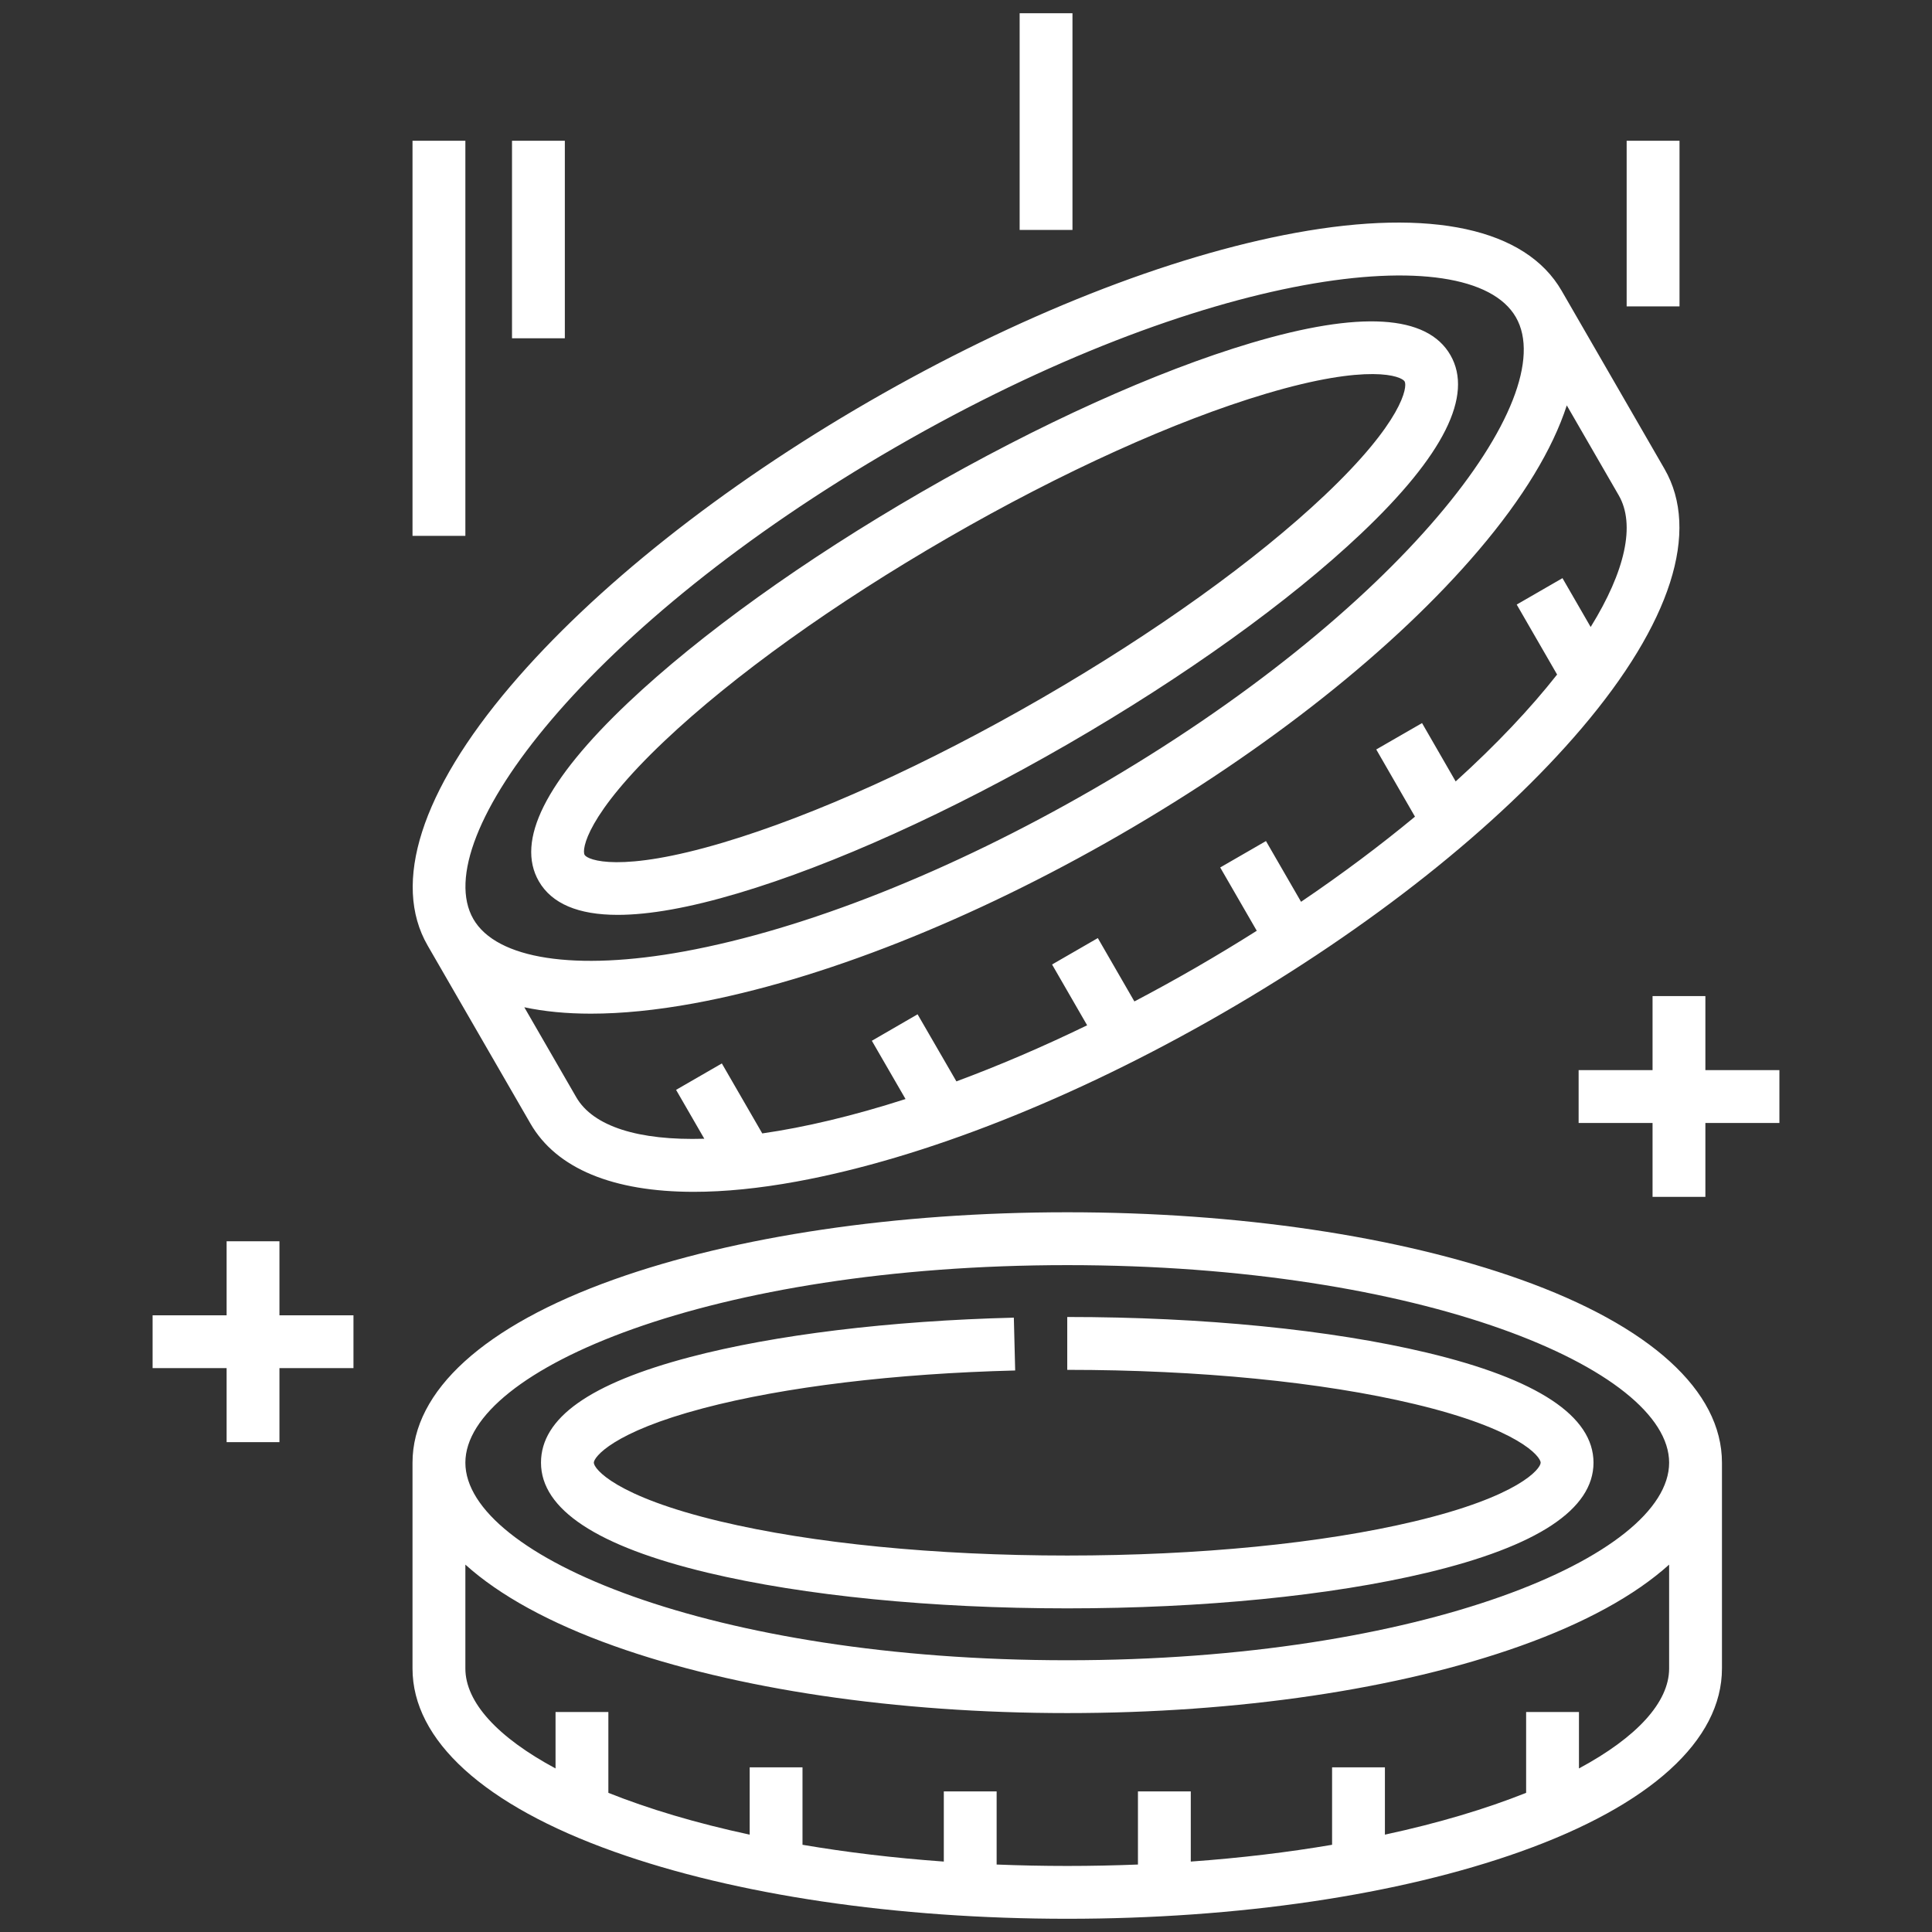 <svg width="64" height="64" viewBox="0 0 64 64" fill="none" xmlns="http://www.w3.org/2000/svg">
<rect x="0" y="0" width="64" height="64" fill="#333333" stroke="none"/>
<path d="M9.257 43.571H11.709V45.321H9.257V47.773H7.507V45.321H5.055V43.571H7.507V41.119H9.257V43.571ZM57.042 48.453V55.271C57.042 57.65 54.671 59.805 50.365 61.339C46.342 62.773 41.011 63.562 35.354 63.562C29.697 63.562 24.366 62.773 20.343 61.339C16.037 59.805 13.665 57.65 13.665 55.271V48.453C13.665 46.074 16.037 43.918 20.343 42.383C24.366 40.949 29.697 40.158 35.354 40.158C41.01 40.158 46.341 40.949 50.365 42.383C54.671 43.918 57.042 46.074 57.042 48.453ZM55.292 55.271V51.83C54.161 52.849 52.502 53.763 50.365 54.525C46.342 55.959 41.011 56.748 35.354 56.748C29.696 56.748 24.365 55.959 20.343 54.525C18.206 53.763 16.546 52.849 15.416 51.83V55.271C15.416 56.388 16.484 57.552 18.403 58.582V56.713H20.153V59.39C21.478 59.919 23.051 60.392 24.834 60.775V58.545H26.584V61.111C28.036 61.358 29.602 61.548 31.265 61.667V59.342H33.015V61.765C33.778 61.795 34.557 61.812 35.354 61.812C36.152 61.812 36.932 61.795 37.696 61.765V59.342H39.446V61.667C41.11 61.548 42.675 61.358 44.127 61.111V58.545H45.877V60.775C47.659 60.391 49.231 59.919 50.555 59.39V56.713H52.305V58.582C54.223 57.551 55.292 56.388 55.292 55.271ZM55.292 48.453C55.292 45.358 47.104 41.909 35.354 41.909C23.604 41.909 15.416 45.358 15.416 48.453C15.416 51.549 23.604 54.998 35.354 54.998C47.104 54.998 55.292 51.549 55.292 48.453ZM47.265 44.808C44.074 44.047 39.844 43.627 35.354 43.627V45.378C39.711 45.378 43.797 45.78 46.859 46.511C50.327 47.338 51.036 48.254 51.036 48.453C51.036 48.653 50.327 49.569 46.859 50.396C43.797 51.127 39.711 51.529 35.354 51.529C30.998 51.529 26.913 51.127 23.85 50.396C20.38 49.568 19.671 48.653 19.671 48.453C19.671 48.274 20.288 47.442 23.303 46.648C25.983 45.942 29.65 45.499 33.629 45.399L33.585 43.649C29.474 43.752 25.664 44.216 22.857 44.955C19.535 45.83 17.921 46.974 17.921 48.453C17.921 49.998 19.779 51.224 23.444 52.099C26.636 52.86 30.865 53.279 35.354 53.279C39.843 53.279 44.074 52.86 47.265 52.099C50.929 51.224 52.787 49.998 52.787 48.453C52.787 46.909 50.929 45.682 47.265 44.808ZM16.913 22.725C19.681 19.471 23.902 16.122 28.8 13.293C33.7 10.465 38.712 8.484 42.913 7.714C47.41 6.89 50.541 7.571 51.731 9.631C51.731 9.631 51.731 9.631 51.731 9.631C51.731 9.631 51.731 9.631 51.731 9.631C52.301 10.617 52.871 11.605 53.441 12.592C54.006 13.573 54.572 14.554 55.139 15.534C56.329 17.594 55.353 20.647 52.391 24.129C49.624 27.383 45.402 30.732 40.504 33.56C35.604 36.389 30.592 38.37 26.391 39.14C25.146 39.368 24.005 39.481 22.982 39.481C20.309 39.481 18.434 38.712 17.574 37.223C17.003 36.237 16.434 35.249 15.864 34.262C15.298 33.281 14.732 32.3 14.165 31.32L14.165 31.32L14.165 31.32C12.976 29.259 13.952 26.207 16.913 22.725ZM51.924 13.467C51.917 13.454 51.91 13.441 51.902 13.429C51.433 14.877 50.452 16.499 48.982 18.227C46.216 21.48 41.994 24.828 37.095 27.657C32.194 30.486 27.182 32.468 22.982 33.238C21.737 33.466 20.597 33.579 19.573 33.579C18.763 33.579 18.027 33.507 17.369 33.367C17.373 33.374 17.376 33.38 17.38 33.387C17.95 34.374 18.519 35.361 19.089 36.347C19.648 37.315 21.155 37.788 23.331 37.722L22.396 36.103L23.912 35.228L25.251 37.546C26.663 37.343 28.261 36.965 29.997 36.407L28.881 34.477L30.396 33.6L31.682 35.822C33.062 35.31 34.513 34.692 36.013 33.964L34.851 31.95L36.367 31.075L37.578 33.174C38.254 32.819 38.938 32.443 39.629 32.044C40.319 31.645 40.987 31.241 41.632 30.833L40.421 28.736L41.937 27.861L43.099 29.873C44.479 28.939 45.739 27.992 46.873 27.053L45.59 24.827L47.107 23.953L48.221 25.886C49.573 24.662 50.699 23.466 51.581 22.345L50.243 20.027L51.759 19.152L52.693 20.77C53.839 18.919 54.182 17.377 53.623 16.409C53.057 15.43 52.49 14.448 51.924 13.467ZM15.681 30.445C15.681 30.445 15.681 30.445 15.681 30.445C16.45 31.777 19.061 32.177 22.667 31.517C26.675 30.782 31.488 28.873 36.22 26.141C46.393 20.267 51.76 13.187 50.215 10.507C48.667 7.827 39.851 8.935 29.675 14.809C19.501 20.685 14.134 27.765 15.681 30.445ZM17.85 29.194C17.078 27.855 18.074 25.864 20.809 23.275C23.191 21.02 26.645 18.541 30.533 16.295L30.533 16.295C34.424 14.05 38.298 12.299 41.441 11.363C45.052 10.288 47.274 10.422 48.046 11.761C48.818 13.097 47.822 15.088 45.087 17.677C42.704 19.932 39.25 22.41 35.363 24.656C31.475 26.9 27.601 28.652 24.456 29.588C22.848 30.067 21.515 30.306 20.463 30.306C19.153 30.306 18.279 29.935 17.85 29.194ZM19.366 28.319C19.466 28.491 20.538 28.929 23.956 27.911C26.975 27.012 30.715 25.318 34.488 23.14C38.26 20.961 41.597 18.569 43.884 16.405C46.473 13.955 46.63 12.809 46.53 12.636C46.43 12.462 45.358 12.024 41.941 13.041C38.925 13.938 35.184 15.632 31.409 17.811C27.635 19.99 24.298 22.382 22.012 24.546C19.422 26.997 19.266 28.145 19.366 28.319ZM15.416 4.662H13.665V17.751H15.416V4.662ZM18.711 4.662H16.961V11.206H18.711V4.662ZM55.636 4.662H53.885V10.15H55.636V4.662ZM35.527 0.438H33.777V7.617H35.527V0.438ZM56.493 35.449V32.997H54.743V35.449H52.294V37.2H54.743V39.648H56.493V37.2H58.945V35.449H56.493Z" fill="white"/>
</svg>
